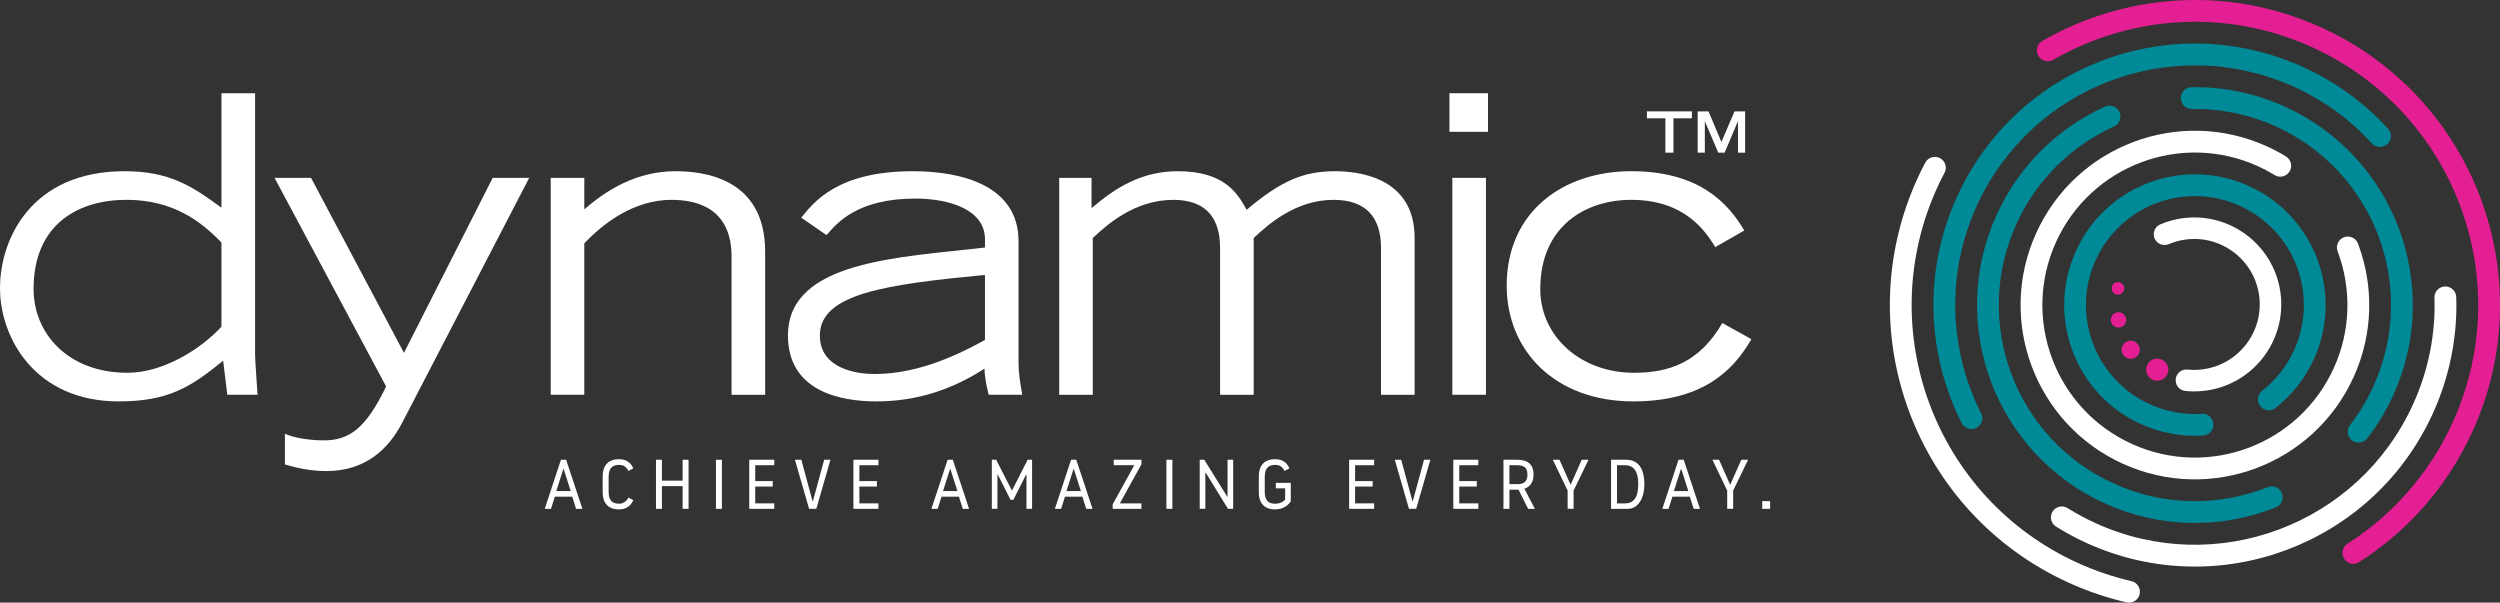 <svg xmlns="http://www.w3.org/2000/svg" id="Layer_2" viewBox="0 0 1966 473.91"><rect x="0" y="0" width="1966" height="473.91" fill="#333333" stroke="none"/><defs><style>.cls-1{fill:#008996;}.cls-2{fill:#e41e93;}.cls-3{fill:#fff;}</style></defs><g id="Isolation_Mode"><path class="cls-3" d="M200.59,73.33v205.14c0,4.57,1.58,26.75,1.94,31.97h-23.78l-3.27-26.75c-25.8,20.88-43.07,31.96-82.2,31.96C27.39,315.65,0,265.43,0,226.61s24.79-91.96,97.84-91.96c35.22,0,52.83,11.42,76.31,28.7v-90.02h26.44,0ZM174.15,190.74c-15.65-16.31-37.84-33.6-74.69-33.6s-73.06,18.27-73.06,70.13c0,35.21,27.43,65.88,73.72,65.88,28.38,0,57.72-18.6,74.03-36.21v-66.21h0Z"></path><path class="cls-3" d="M224.04,341.09c8.5,3.92,21.87,5.22,30.65,5.22,20.23,0,33.27-9.8,48.94-42.39l-87.73-164.05h28.69l73.09,137.62,69.77-137.62h28.71l-99.8,192.41c-10.75,20.86-29.02,38.17-59.69,38.17-11.08,0-21.85-1.97-32.62-5.22v-24.14h0Z"></path><path class="cls-3" d="M433.09,139.87h26.41v24.78c17.97-15.65,41.45-30,71.78-30,21.18,0,70.44,4.89,70.44,63.28v112.52h-26.44v-107.31c.66-40.44-28.68-45.99-47.26-45.99-29.04,0-53.18,17.93-68.53,34.25v119.04h-26.41v-170.57h.01Z"></path><path class="cls-3" d="M800.98,284.02c0,10.11,1.32,17.27,2.94,26.42h-26.42c-1.28-5.22-3.27-13.72-3.27-20.56-24.78,16-52.49,25.78-85.1,25.78-28.07,0-69.49-7.83-69.49-51.86,0-59.03,88.4-61.32,154.95-69.15v-6.51c0-23.17-27.74-31.98-54.79-31.98-45.37,0-61.35,18.92-69.82,28.72l-19.88-13.7c9.8-12.07,28.35-36.53,87.71-36.53,38.81,0,83.17,11.42,83.17,55.11v94.26h0ZM774.58,216.19c-77.65,7.48-129.84,14.67-129.84,47.61,0,26.74,30.03,30.33,43.07,30.33,36.85,0,69.79-17.61,86.76-26.75v-51.19h.01Z"></path><path class="cls-3" d="M832.95,139.87h25.44v23.8c19.55-16.63,39.78-29.02,67.83-29.02,37.18,0,47.29,17.94,54.13,30.33,26.75-22.5,44.35-30.33,69.49-30.33,15.67,0,62.62,3.26,62.62,52.51v123.29h-26.43v-113.49c0-10.44,0-39.8-37.49-39.8-29.68,0-51.55,19.58-62.63,30.01v123.29h-26.43v-113.49c0-10.44,0-39.8-36.85-39.8-30.31,0-52.16,19.58-63.26,30.01v123.29h-26.42v-170.6Z"></path><path class="cls-3" d="M1170.16,103.66h-30.32v-30.33h30.32v30.33ZM1142.12,139.87h26.42v170.57h-26.42v-170.57Z"></path><path class="cls-3" d="M1348.9,194.33c-7.5-12.06-23.48-37.18-66.2-37.18-35.21,0-71.43,20.22-71.43,70.13,0,37.5,31.95,65.87,73.7,65.87,27.74,0,51.53-8.16,69.46-39.14l22.85,12.73c-15,26.08-39.79,48.91-92.94,48.91-61.33,0-99.48-39.79-99.48-91,0-58.7,44.99-90.02,97.84-90.02s75.97,24.46,89.01,46.65l-22.82,13.03v.02Z"></path><polygon class="cls-3" points="1309.66 93.03 1295.15 93.03 1295.15 87.58 1330.51 87.58 1330.51 93.03 1316 93.03 1316 120.04 1309.66 120.04 1309.66 93.03"></polygon><polygon class="cls-3" points="1340.75 95.44 1340.68 95.44 1340.68 120.04 1335.05 120.04 1335.05 87.58 1343.57 87.58 1353.72 111.66 1364.02 87.58 1372.37 87.58 1372.37 120.04 1366.74 120.04 1366.74 95.44 1366.67 95.44 1356.25 120.04 1351.22 120.04 1340.75 95.44"></polygon><path class="cls-3" d="M443.05,368.77h.21l5.57,17.42h-11.37l5.58-17.42h0ZM441.12,361.55l-12.74,38.6h4.91l3.03-9.59h13.68l3.03,9.59h4.97l-12.79-38.6h-4.09Z"></path><path class="cls-3" d="M473.94,387.3v-12.9c0-8.05,4.19-13.29,12.79-13.29,4.91,0,9.04,1.93,11.3,7.28l-3.8,1.93c-1.65-2.81-3.31-4.74-7.5-4.74-5.9,0-8.1,3.42-8.1,9.37v11.81c0,5.95,2.2,9.37,8.1,9.37,3.36,0,6.01-1.88,7.5-4.85l3.8,2.04c-1.71,3.8-4.91,7.28-11.3,7.28-8.6,0-12.79-5.24-12.79-13.29"></path><polygon class="cls-3" points="536.81 361.55 536.81 377.98 520.54 377.98 520.54 361.55 515.86 361.55 515.86 400.14 520.54 400.14 520.54 382.28 536.81 382.28 536.81 400.14 541.49 400.14 541.49 361.55 536.81 361.55"></polygon><rect class="cls-3" x="563.02" y="361.56" width="4.68" height="38.59"></rect><polygon class="cls-3" points="589.22 361.54 589.22 400.14 608.9 400.14 608.9 395.85 593.9 395.85 593.9 382.61 607.69 382.61 607.69 378.32 593.9 378.32 593.9 365.85 608.9 365.85 608.9 361.54 589.22 361.54"></polygon><polygon class="cls-3" points="648.13 361.55 639.25 394.19 639.02 394.19 630.15 361.55 625.13 361.55 636.27 400.14 641.94 400.14 653.08 361.55 648.13 361.55"></polygon><polygon class="cls-3" points="671.13 361.54 671.13 400.14 690.81 400.14 690.81 395.85 675.82 395.85 675.82 382.61 689.6 382.61 689.6 378.32 675.82 378.32 675.82 365.85 690.81 365.85 690.81 361.54 671.13 361.54"></polygon><path class="cls-3" d="M747.15,368.77h.21l5.57,17.42h-11.36l5.58-17.42h0ZM745.21,361.55l-12.74,38.6h4.91l3.03-9.59h13.68l3.03,9.59h4.97l-12.79-38.6h-4.09Z"></path><polygon class="cls-3" points="808.14 361.55 795.8 385.81 783.39 361.55 779.97 361.55 779.97 400.14 784.38 400.14 784.38 373.18 784.66 373.18 794.69 393.09 796.9 393.09 806.93 373.18 807.21 373.18 807.21 400.14 811.62 400.14 811.62 361.55 808.14 361.55"></polygon><path class="cls-3" d="M844.23,368.77h.21l5.57,17.42h-11.36l5.58-17.42h0ZM842.3,361.55l-12.74,38.6h4.91l3.03-9.59h13.68l3.03,9.59h4.97l-12.79-38.6h-4.09Z"></path><polygon class="cls-3" points="875.83 361.55 875.83 365.85 891.99 365.85 875 396.67 875 400.15 897.62 400.15 897.62 395.85 880.63 395.85 897.62 365.13 897.62 361.55 875.83 361.55"></polygon><rect class="cls-3" x="917.27" y="361.56" width="4.68" height="38.59"></rect><polygon class="cls-3" points="965.35 361.55 965.35 390.55 965.08 390.55 947.04 361.55 943.46 361.55 943.46 400.14 947.87 400.14 947.87 371.64 948.15 371.64 965.69 400.14 969.77 400.14 969.77 361.55 965.35 361.55"></polygon><path class="cls-3" d="M994.6,374.95v11.8c0,5.96,2.2,9.38,8.1,9.38,4.25,0,6.84-1.82,7.94-3.31v-8.77h-7.33v-4.3h11.75v14.5c-1.44,2.2-5.07,6.34-12.35,6.34-8.6,0-12.79-5.24-12.79-13.29v-12.9c0-8.05,4.19-13.29,12.79-13.29,4.91,0,9.04,1.93,11.3,7.28l-3.8,1.93c-1.65-2.81-3.31-4.74-7.5-4.74-5.9,0-8.1,3.42-8.1,9.37"></path><polygon class="cls-3" points="1060.96 361.54 1060.96 400.14 1080.64 400.14 1080.64 395.85 1065.64 395.85 1065.64 382.61 1079.43 382.61 1079.43 378.32 1065.64 378.32 1065.64 365.85 1080.64 365.85 1080.64 361.54 1060.96 361.54"></polygon><polygon class="cls-3" points="1119.87 361.55 1110.99 394.19 1110.77 394.19 1101.89 361.55 1096.87 361.55 1108.01 400.14 1113.69 400.14 1124.83 361.55 1119.87 361.55"></polygon><polygon class="cls-3" points="1142.88 361.54 1142.88 400.14 1162.56 400.14 1162.56 395.85 1147.56 395.85 1147.56 382.61 1161.34 382.61 1161.34 378.32 1147.56 378.32 1147.56 365.85 1162.56 365.85 1162.56 361.54 1142.88 361.54"></polygon><path class="cls-3" d="M1182.32,361.55h10.7c8.05,0,12.95,3.2,12.95,11.75,0,7.67-4.46,10.14-7.22,11.03l8.28,15.82h-5.29l-7.61-15.1h-7.11v15.1h-4.69v-38.6h-.01ZM1187,380.74h6.29c5.01,0,7.89-1.93,7.89-7.44,0-5.9-2.98-7.45-8.5-7.45h-5.68v14.89Z"></path><polygon class="cls-3" points="1243.87 361.55 1235.26 380.96 1234.99 380.96 1226.39 361.55 1221.14 361.55 1232.78 385.81 1232.78 400.14 1237.47 400.14 1237.47 385.81 1249.21 361.55 1243.87 361.55"></polygon><path class="cls-3" d="M1266.93,361.55h11.86c8.87,0,14.33,6.06,14.33,19.19,0,11.96-5.46,19.41-13.06,19.41h-13.12v-38.6h0ZM1271.62,395.85h6.4c8.49,0,10.31-7.5,10.31-15.28,0-7.05-1.82-14.72-10.31-14.72h-6.4v30Z"></path><path class="cls-3" d="M1321.93,368.77h.21l5.57,17.42h-11.36l5.58-17.42h0ZM1319.99,361.55l-12.74,38.6h4.91l3.03-9.59h13.68l3.03,9.59h4.96l-12.79-38.6h-4.09,0Z"></path><polygon class="cls-3" points="1369.36 361.55 1360.75 380.96 1360.47 380.96 1351.87 361.55 1346.63 361.55 1358.27 385.81 1358.27 400.14 1362.96 400.14 1362.96 385.81 1374.7 361.55 1369.36 361.55"></polygon><rect class="cls-3" x="1385.81" y="394.09" width="6.22" height="6.06"></rect><path class="cls-1" d="M1542.58,332.58l.03-.02c.84,1.75,2.27,3.22,4.18,4.09,4.31,1.95,9.38.05,11.34-4.26,1.19-2.62.94-5.52-.4-7.84-24.67-49.15-27.73-108.6-3.23-162.57,43.04-94.77,154.75-136.7,249.51-93.67,24,10.9,44.6,26.2,61.3,44.51.75.82,1.68,1.5,2.76,1.99,4.3,1.96,9.38.05,11.34-4.26,1.45-3.2.77-6.82-1.44-9.28h0l-.03-.03-.09-.1c-18.19-19.92-40.63-36.58-66.75-48.44-103.38-46.95-225.25-1.2-272.2,102.18-26.79,58.99-23.38,123.99,3.68,177.67"></path><path class="cls-1" d="M1851.31,347.31c3.64,1.65,7.82.54,10.22-2.45h0l.14-.18.16-.21c7.86-10.22,14.69-21.48,20.25-33.73,39.12-86.15,1-187.71-85.15-226.83-23.74-10.78-48.66-15.69-73.12-15.34h-.34c-3.22.05-6.28,1.9-7.7,5.02-1.95,4.31-.05,9.39,4.26,11.34,1.2.55,2.46.78,3.7.76h0c22.11-.34,44.65,4.07,66.12,13.82,77.54,35.21,111.85,126.61,76.64,204.14-5.07,11.16-11.3,21.42-18.49,30.71h0c-.36.49-.68,1.02-.94,1.6-1.96,4.31-.05,9.38,4.26,11.34"></path><path class="cls-1" d="M1780.69,321.88c3.24,1.47,6.91.76,9.36-1.52,12.36-9.81,22.66-22.59,29.63-37.95,23.47-51.69.6-112.62-51.09-136.1-51.69-23.48-112.63-.6-136.1,51.09s-.6,112.62,51.09,136.09c15.92,7.23,32.73,10.05,49.05,9v-.02c3.04-.21,5.86-2.04,7.21-5,1.96-4.31.05-9.38-4.26-11.34-1.42-.64-2.91-.86-4.36-.72-13.5.83-27.39-1.53-40.56-7.51-43.07-19.56-62.14-70.34-42.57-113.42,19.56-43.08,70.34-62.14,113.41-42.57,43.08,19.56,62.14,70.34,42.58,113.41-5.91,13.02-14.69,23.83-25.23,32.06l.02.02c-1.01.81-1.86,1.86-2.44,3.13-1.96,4.3-.05,9.38,4.26,11.34"></path><path class="cls-1" d="M1783.17,383.17v-.03c-37.63,14.98-81.05,15.22-120.83-2.84-77.54-35.21-111.85-126.61-76.64-204.15,16.04-35.32,43.74-61.66,76.47-76.55,1.97-.8,3.64-2.31,4.59-4.4,1.95-4.31.05-9.39-4.26-11.34-2.36-1.08-4.96-.98-7.15.03v-.02c-36.5,16.53-67.39,45.85-85.25,85.19-39.12,86.15-1,187.71,85.15,226.83,44.13,20.04,92.31,19.8,134.06,3.23,2.14-.74,3.99-2.32,5-4.54,1.96-4.31.05-9.38-4.26-11.34-2.28-1.03-4.76-.98-6.89-.07"></path><path class="cls-3" d="M1850.88,296.58c15.63-34.42,15.84-71.9,3.56-104.71l-.18-.49-.11-.29h-.02c-.82-1.83-2.29-3.39-4.27-4.29-4.3-1.96-9.38-.05-11.34,4.26-1.04,2.29-.98,4.79-.06,6.93h-.02c10.69,28.68,10.49,61.43-3.17,91.5-27.39,60.31-98.47,86.99-158.78,59.61-60.31-27.39-86.99-98.48-59.61-158.78,27.39-60.31,98.47-86.99,158.78-59.61,4.41,2,8.63,4.24,12.67,6.69.42.29.86.55,1.34.77,4.31,1.96,9.39.05,11.34-4.26,1.83-4.03.28-8.74-3.46-10.93v-.02c-4.71-2.88-9.65-5.5-14.81-7.85-68.92-31.3-150.17-.8-181.46,68.12-31.3,68.92-.8,150.17,68.12,181.46,68.92,31.3,150.16.8,181.46-68.12"></path><path class="cls-3" d="M1913.28,324.92c13.46-29.65,19.29-60.83,18.33-91.32h-.06c-.09-3.17-1.93-6.16-5.01-7.56-4.3-1.95-9.39-.05-11.34,4.26-.66,1.46-.87,3.01-.7,4.5.77,27.74-4.57,56.07-16.82,83.03-43.04,94.77-154.75,136.7-249.51,93.67-7.79-3.54-15.22-7.55-22.28-11.97v.02c-.31-.18-.62-.35-.94-.5-4.31-1.96-9.39-.05-11.34,4.26-1.86,4.11-.22,8.9,3.67,11.04,7.56,4.7,15.49,8.98,23.81,12.76,103.38,46.95,225.25,1.2,272.2-102.18"></path><path class="cls-3" d="M1677.79,457.56c-.55-.25-1.11-.43-1.68-.56h0c-14.22-3.3-28.32-8.04-42.11-14.3-112-50.86-161.56-182.88-110.7-294.88,1.78-3.91,3.66-7.72,5.63-11.48.17-.28.33-.58.48-.89,1.95-4.31.05-9.38-4.26-11.34-4.21-1.91-9.16-.12-11.2,3.99l-.03-.02c-2.17,4.13-4.25,8.34-6.21,12.65-54.77,120.61-1.4,262.79,119.21,317.56,14.8,6.72,29.93,11.81,45.19,15.35,3.95,1.03,8.2-.9,9.94-4.74,1.96-4.31.05-9.39-4.26-11.34"></path><path class="cls-3" d="M1725.51,307.8c-2.34,0-4.67-.12-6.99-.36-4.65-.48-8.02-4.63-7.55-9.28.48-4.65,4.63-8.02,9.28-7.55,4.18.43,8.44.35,12.65-.26,28.1-4.04,47.67-30.18,43.64-58.27-4.03-28.1-30.17-47.67-58.27-43.64-4.42.64-8.73,1.83-12.8,3.56-4.3,1.82-9.26-.19-11.09-4.49-1.82-4.3.19-9.26,4.49-11.09,5.41-2.29,11.13-3.88,17-4.72,37.32-5.36,72.06,20.65,77.42,57.98,5.36,37.33-20.65,72.06-57.98,77.42-3.25.47-6.53.7-9.8.7"></path><path class="cls-2" d="M1825.26,21.52c-73.27-33.27-154.49-26.63-219.24,10.74h0c-1.47.87-2.71,2.17-3.46,3.84-1.96,4.31-.05,9.39,4.26,11.34,2.6,1.18,5.47.95,7.78-.36h0c60.13-34.7,135.55-40.86,203.58-9.97,112,50.86,161.56,182.88,110.7,294.88-18.47,40.68-47.66,73.11-82.7,95.49v.02c-1.39.86-2.56,2.14-3.29,3.75-1.96,4.3-.05,9.38,4.26,11.34,2.97,1.35,6.3.86,8.72-.97,37.53-24.1,68.79-58.92,88.61-102.55,54.77-120.61,1.4-262.79-119.21-317.56"></path><path class="cls-2" d="M1670.45,226.08c.39,2.7-1.49,5.21-4.19,5.6s-5.21-1.49-5.6-4.19,1.49-5.21,4.19-5.6,5.21,1.49,5.6,4.19"></path><path class="cls-2" d="M1671.99,250.71c.47,3.3-1.82,6.37-5.12,6.84s-6.37-1.82-6.84-5.12c-.48-3.31,1.82-6.37,5.12-6.84s6.37,1.82,6.84,5.12"></path><path class="cls-2" d="M1682.67,274.04c.56,3.9-2.15,7.52-6.05,8.09-3.91.56-7.53-2.15-8.09-6.05-.56-3.91,2.15-7.53,6.06-8.09,3.9-.56,7.52,2.15,8.08,6.06"></path><path class="cls-2" d="M1705.11,289.46c.69,4.77-2.62,9.18-7.39,9.87-4.77.68-9.19-2.63-9.87-7.39-.68-4.77,2.62-9.18,7.39-9.87s9.18,2.62,9.87,7.39"></path></g></svg>